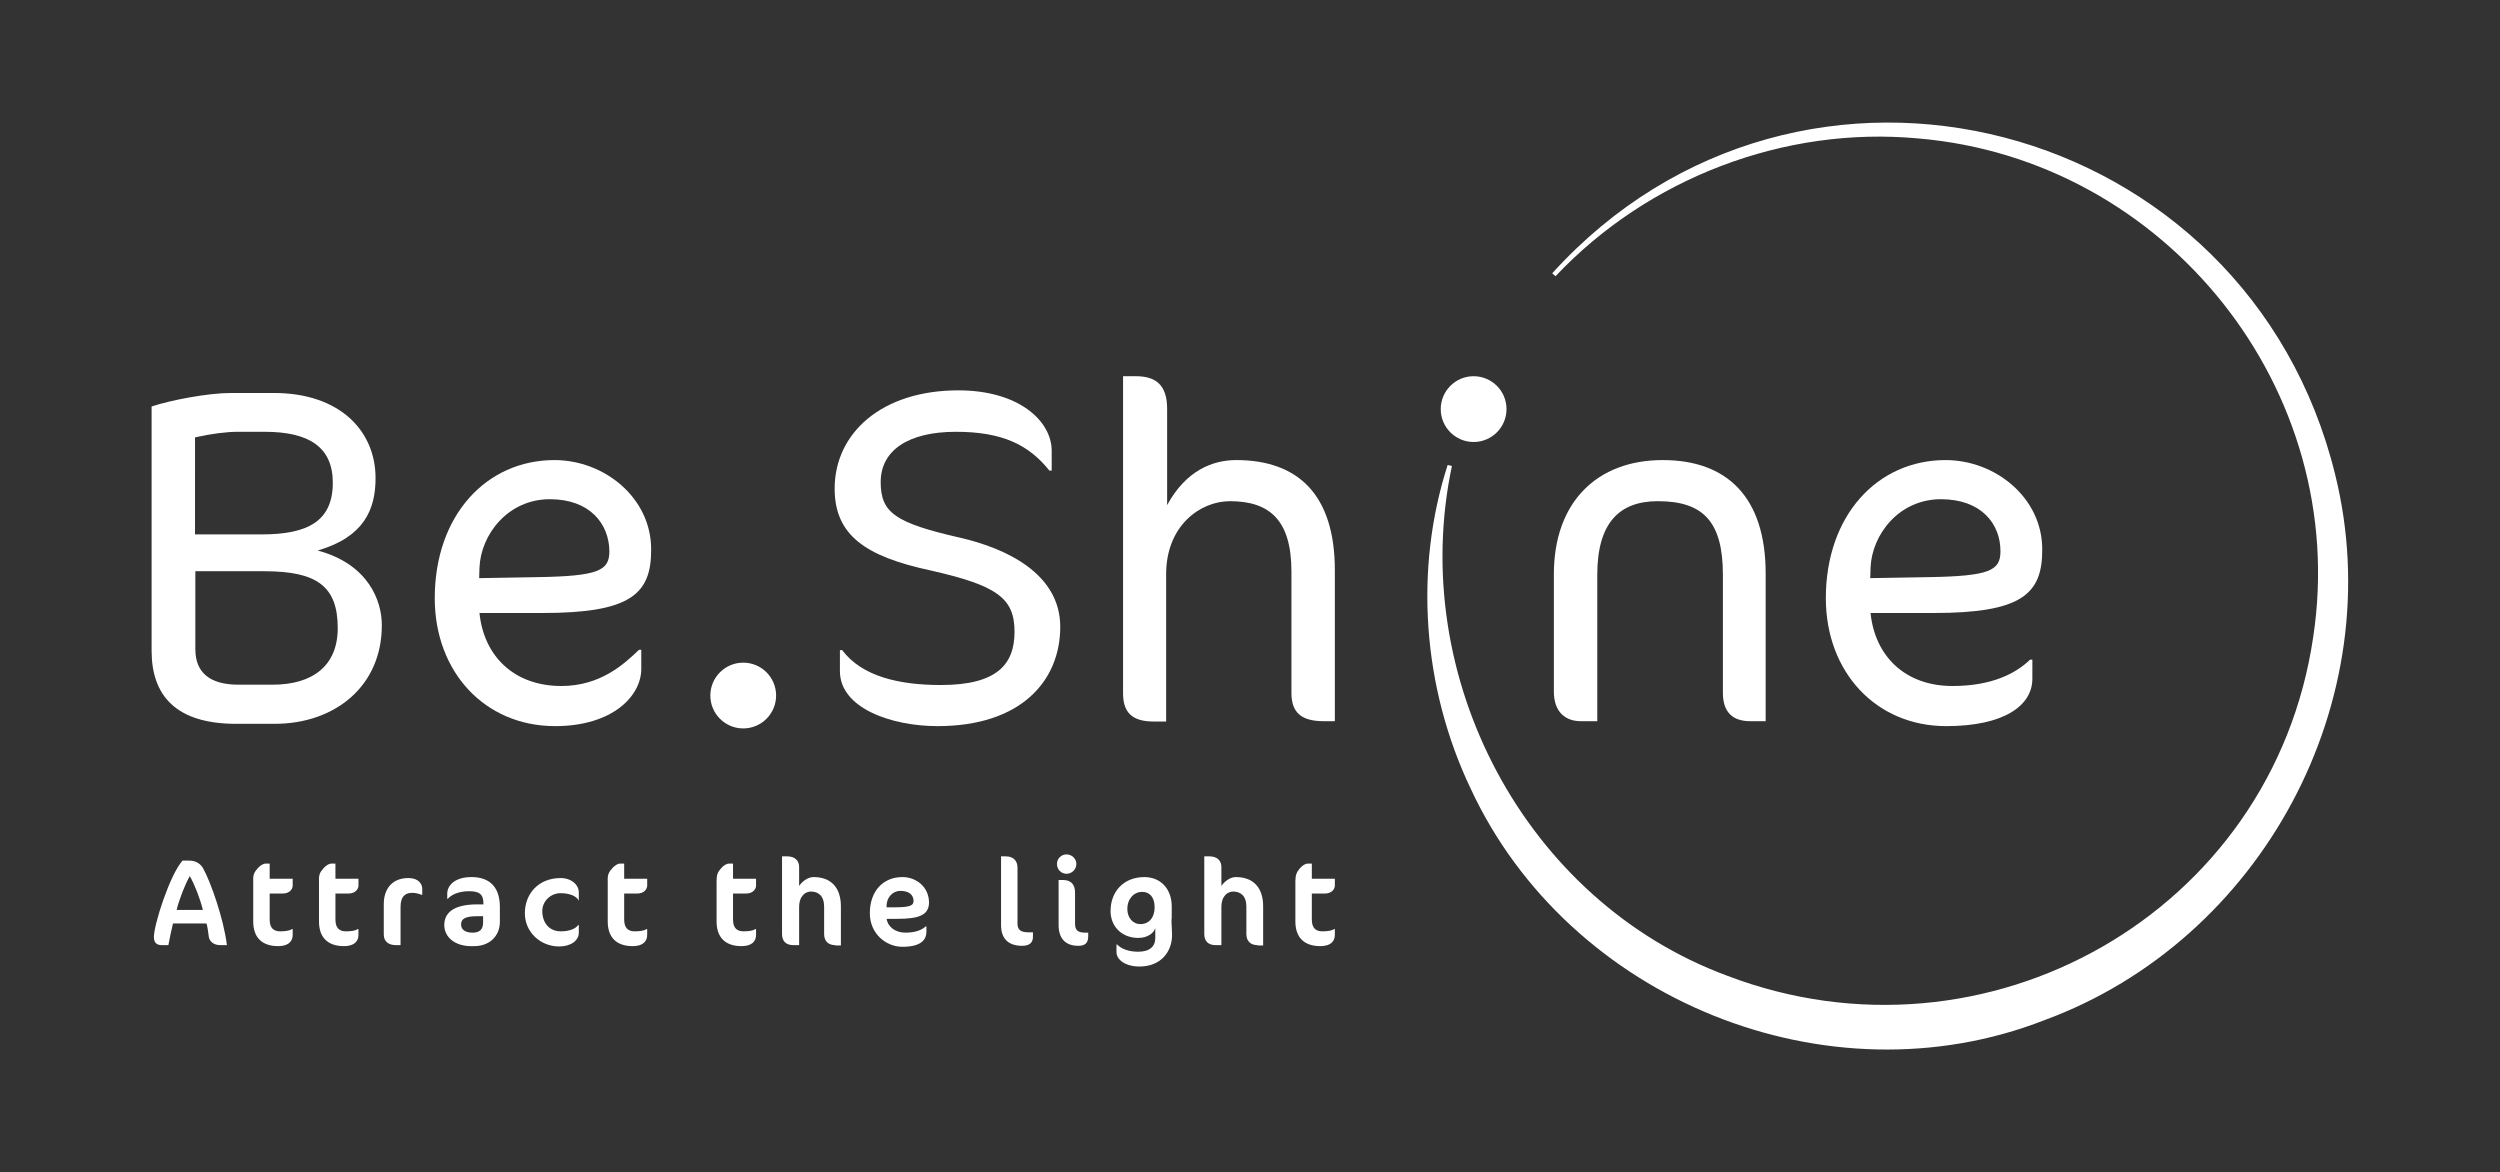 <?xml version="1.0" encoding="utf-8"?>
<!-- Generator: Adobe Illustrator 28.0.0, SVG Export Plug-In . SVG Version: 6.00 Build 0)  -->
<svg version="1.1" id="Calque_1" xmlns="http://www.w3.org/2000/svg" xmlns:xlink="http://www.w3.org/1999/xlink" x="0px" y="0px"
	 viewBox="0 0 760.2 356.4" style="enable-background:new 0 0 760.2 356.4;" xml:space="preserve">
<rect x="0" y="0" width="760.2" height="356.4" fill="#333333" stroke="none"/>
<style type="text/css">
	.st0{fill:#FFFFFF;}
</style>
<g>
	<g>
		<path class="st0" d="M67,287.4c-2.1,0-3.3-1.2-3.5-2.5c-0.2-1.7-0.4-3-0.7-4.1H52.6c-0.5,2.2-1,4.4-1.4,6.6h-2
			c-1.7,0-2.4-0.9-2.4-2.5c0-3.7,4.8-18.8,8.7-23.2h2.1c2.1,0,3.5,1.1,4.2,2.4c2.3,4.2,6.2,15.2,7.2,23.3H67z M57.7,266.4
			c-1.5,2.7-3.1,6.8-4,10.3h8C60.8,273.1,59.1,268.8,57.7,266.4z"/>
		<path class="st0" d="M78.4,264c0.7-0.8,1.6-1.4,2.4-1.4h1.2v4.6h7v2.1c0,1-0.9,2.4-3,2.4h-4v7.9c0,2.6,1.2,3.6,3.2,3.6
			c1.6,0,2.9-0.2,3.6-0.7h0.2v1.8c0,2.1-1.5,3.4-4.4,3.4c-5.1,0-7.6-2.8-7.6-7.5V268C76.9,266,77.3,265.2,78.4,264z"/>
		<path class="st0" d="M98.4,264c0.7-0.8,1.6-1.4,2.4-1.4h1.2v4.6h7v2.1c0,1-0.9,2.4-3,2.4h-4v7.9c0,2.6,1.2,3.6,3.2,3.6
			c1.6,0,2.9-0.2,3.6-0.7h0.2v1.8c0,2.1-1.5,3.4-4.4,3.4c-5.1,0-7.6-2.8-7.6-7.5V268C96.9,266,97.3,265.2,98.4,264z"/>
		<path class="st0" d="M128.2,272.1c-0.8-0.3-1.6-0.6-2.9-0.6c-2.2,0-3.5,1.2-3.5,4.3v11.6h-1.4c-2.2,0-3.7-1.1-3.7-3.2v-9.3
			c0-4.1,2.1-7.9,7.5-7.9c3.1,0,4.2,1.8,4.2,3.3v1.8H128.2z"/>
		<path class="st0" d="M144.2,287.7h-1c-4.8,0-8.1-2.7-8.1-6.4c0-3.6,2.6-6.3,10.1-6.3h1.8v-0.3c0-2.9-1.4-3.7-4.4-3.7
			c-3.6,0-5.7,1.4-6.4,2.3H136v-1.6c0-2.2,2-5,7.4-5c4.5,0,8.6,2.1,8.6,9.1v4.7C151.9,284.8,148.7,287.7,144.2,287.7z M146.9,278.6
			h-1.8c-3.8,0-4.9,0.9-4.9,2.5c0,1.6,1.3,2.5,3.5,2.5c2.2,0,3.2-1,3.2-3.1V278.6z"/>
		<path class="st0" d="M175.9,273.7c-0.7-1.2-2.6-2.1-5.5-2.1c-2.9,0-5.5,2.4-5.5,5.4c0,3.7,2.2,6.2,5.6,6.2c2.9,0,4.6-0.9,5.3-1.9
			h0.2v2.3c0,2.4-2.4,4.2-6,4.2c-5.6,0-10.4-4.3-10.4-10.1c0-5.8,4-10.7,10.9-10.7c3.2,0,5.5,2,5.5,4.4v2.4H175.9z"/>
		<path class="st0" d="M186.2,264c0.7-0.8,1.6-1.4,2.4-1.4h1.2v4.6h7v2.1c0,1-0.9,2.4-3,2.4h-4v7.9c0,2.6,1.2,3.6,3.2,3.6
			c1.6,0,2.9-0.2,3.6-0.7h0.2v1.8c0,2.1-1.5,3.4-4.4,3.4c-5.1,0-7.6-2.8-7.6-7.5V268C184.7,266,185.1,265.2,186.2,264z"/>
		<path class="st0" d="M219.3,264c0.7-0.8,1.6-1.4,2.4-1.4h1.2v4.6h7v2.1c0,1-0.9,2.4-3,2.4h-4v7.9c0,2.6,1.2,3.6,3.2,3.6
			c1.6,0,2.9-0.2,3.6-0.7h0.2v1.8c0,2.1-1.5,3.4-4.4,3.4c-5.1,0-7.6-2.8-7.6-7.5V268C217.9,266,218.2,265.2,219.3,264z"/>
		<path class="st0" d="M254,287.4c-2.1,0-3.4-1.2-3.4-3.4v-8.3c0-3.3-1.8-4.6-4-4.6c-1.6,0-3.6,1.2-3.6,4.8v11.5h-1.7
			c-2.4,0-3.5-1.3-3.5-3.4v-23.6h1.6c2.4,0,3.6,1.4,3.6,3.2v5.8c0.8-1.2,2.5-2.7,4.4-2.7c5.2,0,8.3,3.1,8.3,8.9v11.9H254z"/>
		<path class="st0" d="M272.9,279.4h-3.3c0.4,2.5,2.7,4.2,5.7,4.2c2.1,0,4.6-0.4,6.2-1.9h0.2v1.6c0,2.6-1.8,4.6-7.3,4.6
			c-5,0-9.9-4-9.9-10.2c0-6.8,4.1-11,9.9-11c4.2,0,8.1,3,8.1,7.8C282.4,278.2,279.6,279.4,272.9,279.4z M273.8,270.9
			c-2.4,0-4.1,2-4.2,4.3l0,0.7h2.3c4.8,0,5.9-0.5,5.9-2C277.7,271.9,276.2,270.9,273.8,270.9z"/>
		<path class="st0" d="M310.8,287.6c-4.2,0-6.4-2.2-6.4-6.3v-20.9h1.4c2.5,0,3.6,1.5,3.6,3.4v17c0,2,1,2.7,3.4,2.7h1.3v1.1
			C314.2,286.7,313,287.6,310.8,287.6z"/>
		<path class="st0" d="M324.3,265.7c-1.6,0-2.9-1.3-2.9-3c0-1.6,1.3-2.9,2.9-2.9c1.6,0,3,1.3,3,2.9
			C327.3,264.4,325.9,265.7,324.3,265.7z M327.9,287.6c-3.9,0-6-2.2-6-6.3v-13.7h1.4c2.2,0,3.6,1.2,3.6,3.8v9.5c0,2,0.9,2.7,3.1,2.7
			h0.9v1.1C330.9,286.7,330,287.6,327.9,287.6z"/>
		<path class="st0" d="M356.3,281.7c0,0.8,0.1,1.9,0.1,2.6c0,5.1-3.4,9.6-9.9,9.6c-4.2,0-7-2-7-4.4v-2.3h0.2
			c1.2,1.3,3.5,2.2,6.4,2.2c3.5,0,5.2-1.6,5.2-4.2v-3c-0.4,1.5-2.3,3-5.2,3c-4.9,0-8.4-3.4-8.4-8.2c0-5.7,3.8-10.3,10.3-10.3
			c5,0,8.3,3.7,8.3,8.9v3.5C356.2,279.7,356.2,280.8,356.3,281.7z M342.8,276.4c0,2.6,1.6,4.6,4,4.6c2.5,0,4.3-1.9,4.3-5.1
			c0-3.2-1.6-4.7-3.8-4.7C344.8,271.2,342.8,273.3,342.8,276.4z"/>
		<path class="st0" d="M382.4,287.4c-2.1,0-3.4-1.2-3.4-3.4v-8.3c0-3.3-1.8-4.6-4-4.6c-1.6,0-3.6,1.2-3.6,4.8v11.5h-1.7
			c-2.4,0-3.5-1.3-3.5-3.4v-23.6h1.6c2.4,0,3.6,1.4,3.6,3.2v5.8c0.8-1.2,2.5-2.7,4.4-2.7c5.2,0,8.3,3.1,8.3,8.9v11.9H382.4z"/>
		<path class="st0" d="M395.3,264c0.7-0.8,1.6-1.4,2.4-1.4h1.2v4.6h7v2.1c0,1-0.9,2.4-3,2.4h-4v7.9c0,2.6,1.2,3.6,3.2,3.6
			c1.6,0,2.9-0.2,3.6-0.7h0.2v1.8c0,2.1-1.5,3.4-4.4,3.4c-5.1,0-7.6-2.8-7.6-7.5V268C393.9,266,394.3,265.2,395.3,264z"/>
	</g>
	<g>
		<path class="st0" d="M83.5,220.1H71.8c-18.4,0-25.7-8.7-25.7-22.2v-74.3c5.7-1.9,17.1-4.1,24.1-4.1h13.1c20,0,30.9,11.5,30.9,25.9
			c0,9.5-3.5,17.9-17.6,22c15.6,4.2,19.5,15.5,19.5,22.6C116.2,208.5,102,220.1,83.5,220.1z M59.3,162.5h20.3
			c13.8,0,21.6-3.9,21.6-15.7c0-10.9-7.3-15.5-20.7-15.5h-8.2c-3.4,0-8.2,0.6-13,1.7V162.5z M59.4,173.6v23.8
			c0,7.1,4.4,10.8,13.1,10.8h10.4c12.1,0,19.8-5.7,19.8-17.2c0-12.7-6.3-17.3-22.3-17.3H59.4z"/>
		<path class="st0" d="M165,186.4h-19.2c1.3,13,10.4,22.2,24.9,22.2c12,0,19.2-6.8,23.6-11h0.7v5.8c0,8.2-8.7,17.4-26.2,17.4
			c-21.4,0-36.6-16.5-36.6-38.9c0-25.2,15.7-42,36.4-42c15.2,0,29.4,11.5,29.4,27.1C198.1,180.7,191.7,186.4,165,186.4z
			 M167.2,151.8c-12.8,0-21,10.8-21.4,20.8l-0.1,3.2l17.6-0.3c18.8-0.3,22-2,22-7.9C185.2,159.3,179.4,151.8,167.2,151.8z"/>
	</g>
	<path class="st0" d="M255.4,204.1v-6.4h0.7c6,8,17.3,10.6,30,10.6c17.1,0,22.4-6.3,22.4-16.2c0-10.3-5.4-14.1-25.8-18.7
		c-19.4-4.2-28.9-10.6-28.9-24.8c0-16.9,14.3-29.9,37.6-29.9c18.4,0,28.4,9.3,28.4,18.4v6h-0.7c-6.3-7.9-14.4-11.8-28.4-11.8
		c-14.6,0-22.9,5.7-22.9,15.3c0,9.3,4.4,12.4,24.1,16.9c14,3.2,30.5,10.9,30.5,27.1c0,16.5-12,30.2-37.3,30.2
		C271,220.8,255.4,215.3,255.4,204.1z"/>
	<path class="st0" d="M402.5,219.3c-7,0-9.8-2.8-9.8-8.6v-36.9c0-15.6-6.6-21.4-18.7-21.4c-9,0-19.4,7.4-19.4,22.2v44.8h-3.8
		c-6.6,0-9.3-2.8-9.3-8.6v-96.4h3.9c6,0,9.5,2.6,9.5,9.9v29.3c5.7-10.5,13.8-13.7,21-13.7c18.5,0,30,10.2,30,33.5v45.9H402.5z"/>
	<path class="st0" d="M532.2,219.3c-5.4,0-8.3-2.8-8.3-8.6v-35.9c0-16.2-6-22.4-19.8-22.4c-11.7,0-18.4,6.6-18.4,22.4v44.5h-5
		c-4.8,0-8.2-2.9-8.2-9v-35.7c0-21.9,13.1-34.7,33.1-34.7c19.5,0,31.3,11.2,31.3,34.5v44.9H532.2z"/>
	<path class="st0" d="M588,186.4h-19.2c1.3,13,10.4,22.2,24.9,22.2c12,0,19.2-3.8,23.6-8h0.7v5.8c0,8.2-8.7,14.4-26.2,14.4
		c-21.4,0-36.6-16.5-36.6-38.9c0-25.2,15.7-42,36.4-42c15.2,0,29.4,11.5,29.4,27.1C621.1,180.7,614.7,186.4,588,186.4z M590.2,151.8
		c-12.8,0-21,10.8-21.4,20.8l-0.1,3.2l17.6-0.3c18.8-0.3,22-2,22-7.9C608.3,159.3,602.5,151.8,590.2,151.8z"/>
	<circle class="st0" cx="448.1" cy="124.4" r="10"/>
	<circle class="st0" cx="226" cy="211.5" r="10"/>
	<path class="st0" d="M472,83.1c75.5-83.2,211.5-47.4,238.1,61.3c16.9,68.5-22.2,141.4-88.4,165.8c-66,25.8-144.7-6.2-174.5-70.4
		c-14.7-30.8-17.2-66.8-7-98.4c0,0,1.3,0.3,1.3,0.3c-13.6,64.2,22.3,132.3,83.7,155c78.6,30,165.9-19,178.2-103
		c11.4-75-44.6-145.2-120.1-151.6C542.7,38.3,501.2,54.1,473,84C473,84,472,83.1,472,83.1L472,83.1z"/>
</g>
</svg>
